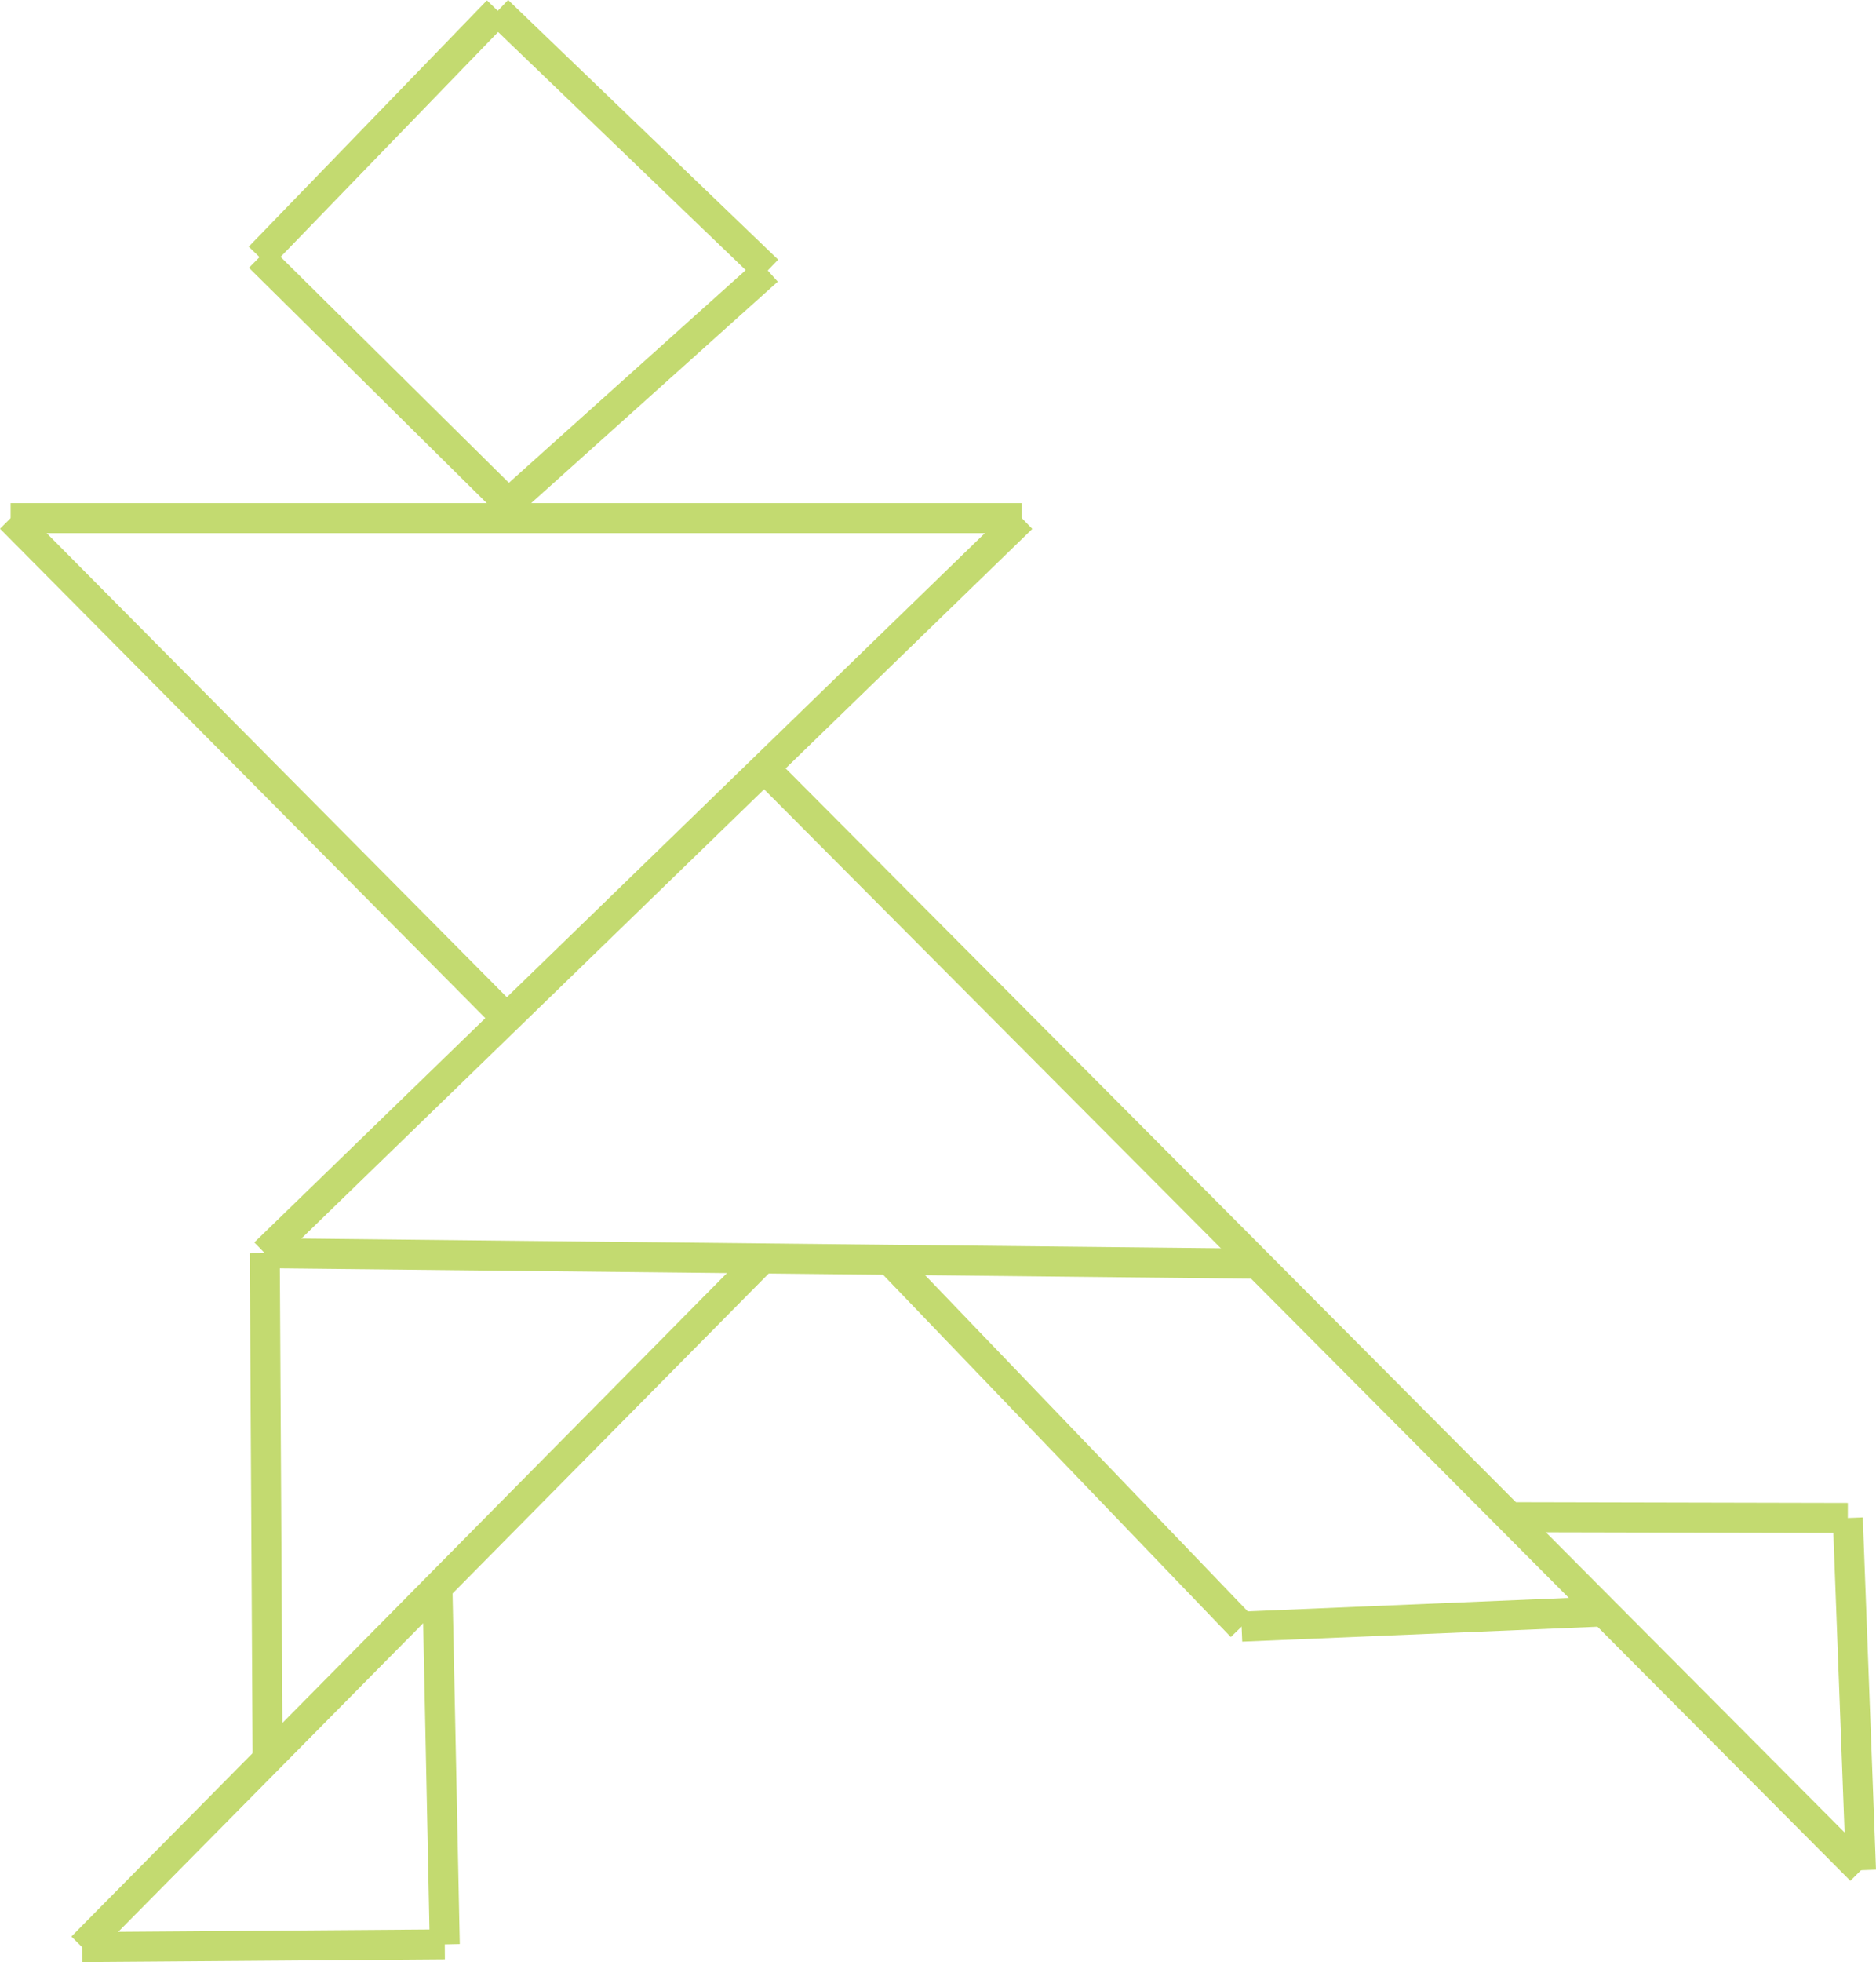 <svg xmlns="http://www.w3.org/2000/svg" viewBox="0 0 125.06 130.72"><defs><style>.cls-1{fill:none;stroke:#c3da70;stroke-miterlimit:10;stroke-width:2px;}</style></defs><g id="Слой_2" data-name="Слой 2"><g id="Слой_1-2" data-name="Слой 1"><line class="cls-1" x1="17.3" y1="17.13" x2="33.18" y2="0.72"/><line class="cls-1" x1="33.89" y1="33.54" x2="17.3" y2="17.13"/><line class="cls-1" x1="51.18" y1="18.02" x2="33.89" y2="33.54"/><line class="cls-1" x1="33.18" y1="0.72" x2="51.18" y2="18.02"/><line class="cls-1" x1="0.71" y1="34.52" x2="68.12" y2="34.52"/><line class="cls-1" x1="17.65" y1="83.49" x2="68.12" y2="34.52"/><line class="cls-1" x1="0.71" y1="34.52" x2="33.77" y2="67.84"/><line class="cls-1" x1="17.65" y1="83.49" x2="83.83" y2="84.19"/><line class="cls-1" x1="50.95" y1="51.18" x2="124.06" y2="124.6"/><line class="cls-1" x1="5.47" y1="129.72" x2="50.83" y2="83.84"/><line class="cls-1" x1="17.65" y1="83.49" x2="17.84" y2="117.21"/><line class="cls-1" x1="5.47" y1="129.72" x2="29.65" y2="129.54"/><line class="cls-1" x1="29.16" y1="105.76" x2="29.65" y2="129.54"/><line class="cls-1" x1="100.64" y1="101.08" x2="123.18" y2="101.13"/><line class="cls-1" x1="124.06" y1="124.6" x2="123.18" y2="101.13"/><line class="cls-1" x1="59.3" y1="83.93" x2="82.77" y2="108.37"/><line class="cls-1" x1="106.89" y1="107.36" x2="82.77" y2="108.37"/></g></g></svg>